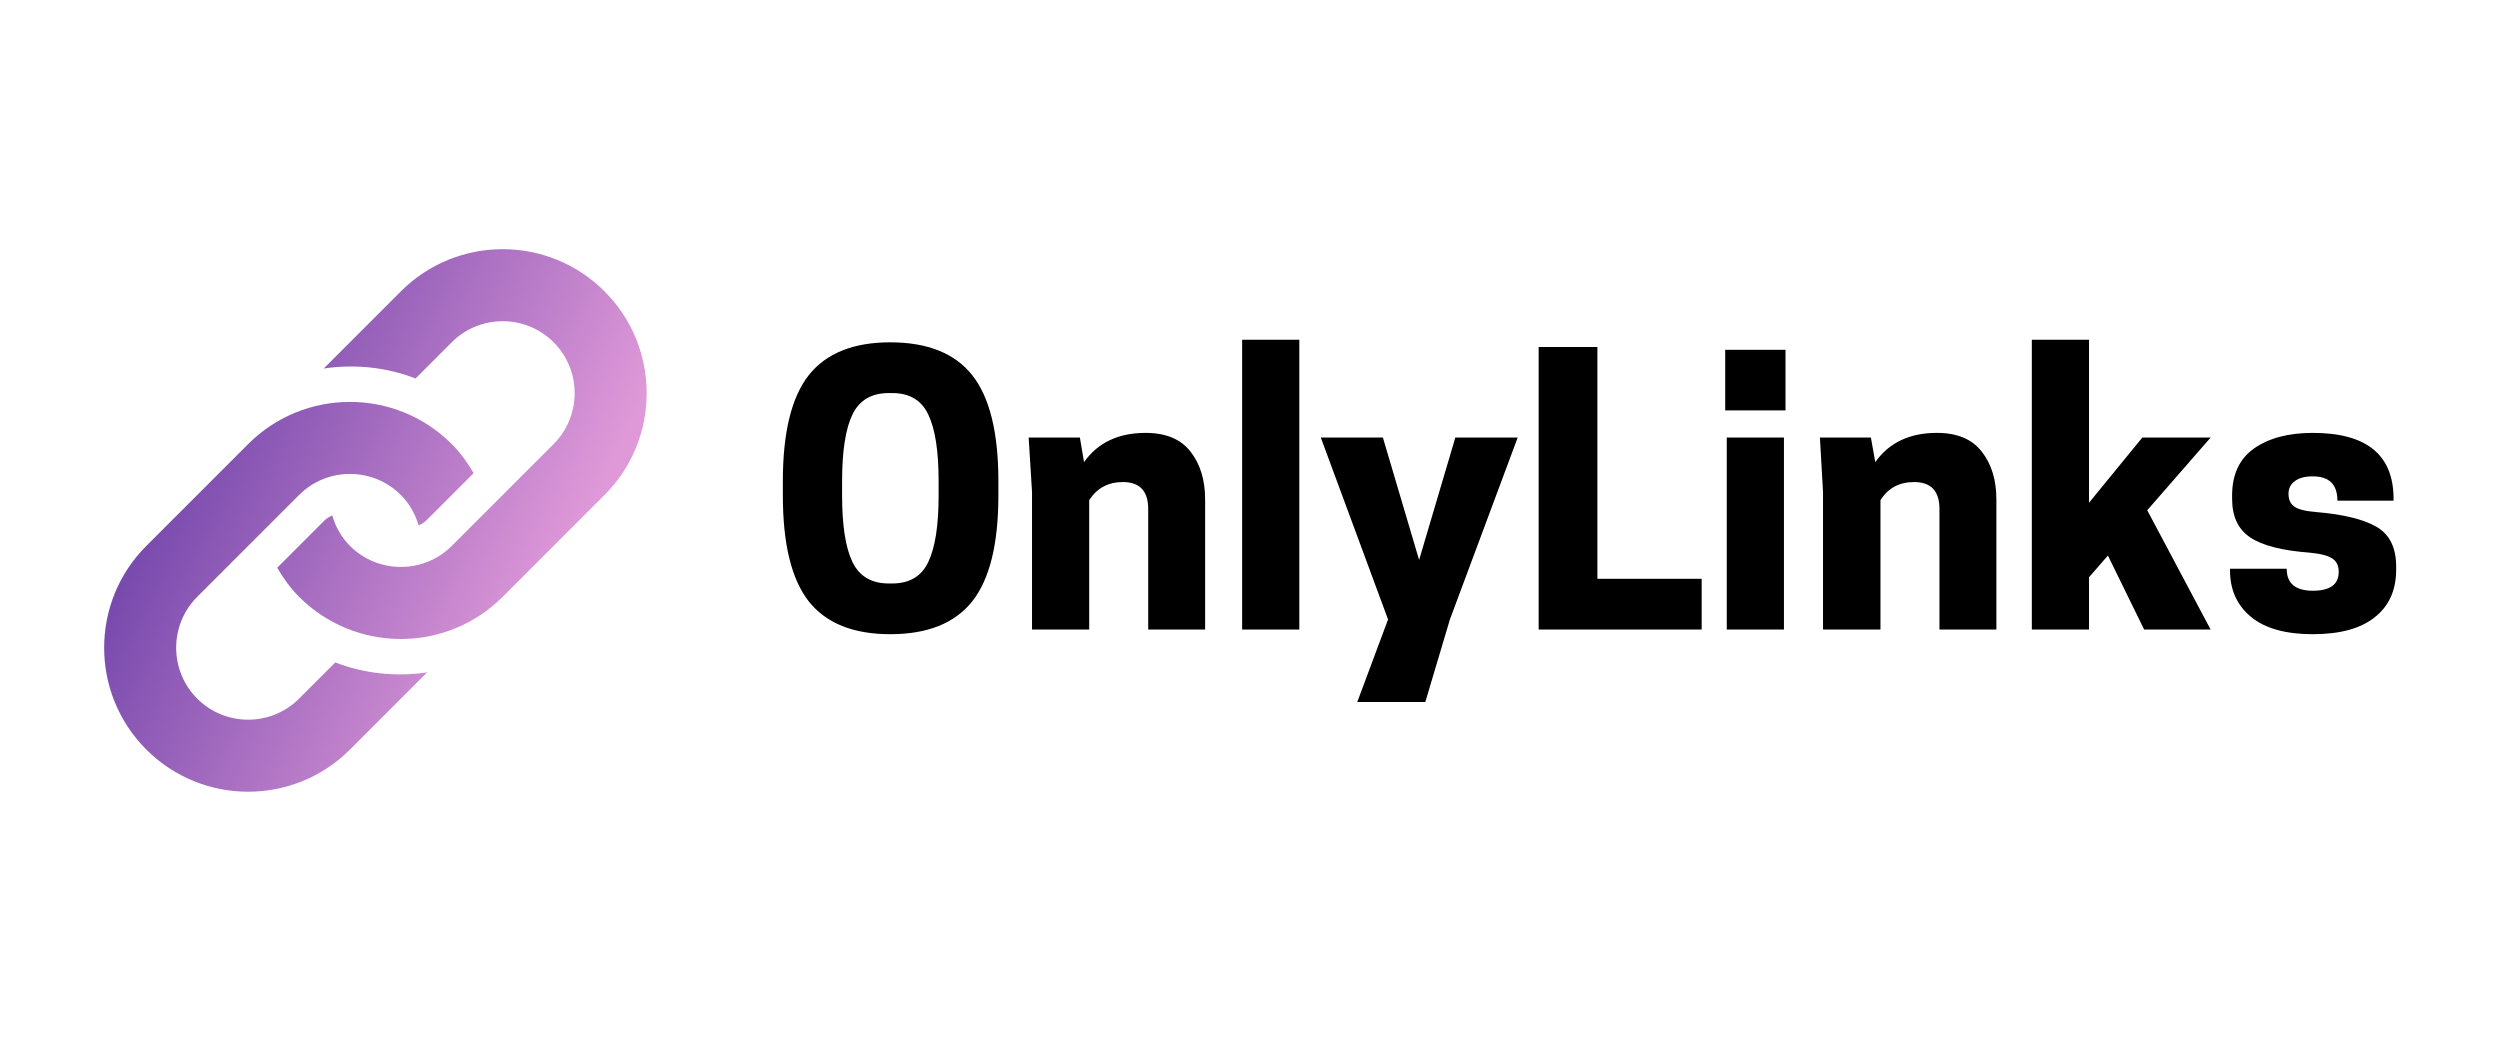 <svg data-v-fde0c5aa="" xmlns="http://www.w3.org/2000/svg" viewBox="30 100 240 100" class="iconLeft"><!----><defs data-v-fde0c5aa=""><!----></defs><rect data-v-fde0c5aa="" fill="transparent" x="0" y="0" class="logo-background-square"></rect><defs data-v-fde0c5aa=""><!----></defs><g data-v-fde0c5aa="" id="c6a3fc70-40fc-4791-8412-f26aed010630" fill="#000000" transform="matrix(2.484,0,0,2.484,103.787,134.354)"><path d="M4.70 10.68L4.70 10.68Q2.56 10.68 1.55 9.41Q0.55 8.13 0.55 5.32L0.55 5.32L0.55 4.76Q0.55 1.95 1.55 0.67Q2.56-0.60 4.70-0.60L4.70-0.60Q6.86-0.60 7.87 0.67Q8.88 1.95 8.88 4.76L8.88 4.76L8.88 5.32Q8.88 8.13 7.87 9.41Q6.86 10.68 4.70 10.68ZM4.65 8.72L4.65 8.72L4.77 8.72Q5.78 8.72 6.17 7.89Q6.57 7.06 6.57 5.32L6.57 5.32L6.57 4.76Q6.57 3.02 6.17 2.19Q5.78 1.36 4.77 1.36L4.77 1.36L4.65 1.36Q3.64 1.36 3.24 2.19Q2.84 3.02 2.84 4.76L2.84 4.76L2.84 5.32Q2.84 7.06 3.24 7.89Q3.64 8.72 4.65 8.72ZM16.87 5.47L16.87 10.50L14.67 10.50L14.67 5.84Q14.67 4.80 13.69 4.80L13.69 4.80Q12.84 4.80 12.39 5.50L12.39 5.50L12.39 10.50L10.18 10.50L10.18 5.18L10.05 3.08L12.03 3.08L12.19 4.03Q12.99 2.90 14.57 2.90L14.57 2.90Q15.75 2.90 16.31 3.63Q16.87 4.35 16.87 5.47L16.87 5.47ZM20.51 10.50L18.30 10.50L18.30-0.70L20.51-0.70L20.51 10.50ZM23.74 3.08L25.14 7.81L26.54 3.08L28.95 3.08L26.33 10.11L25.38 13.30L22.75 13.30L23.94 10.11L21.34 3.08L23.74 3.08ZM36.06 8.54L36.06 10.50L29.76 10.50L29.76-0.42L32.03-0.42L32.03 8.54L36.06 8.54ZM39.24 10.50L37.03 10.50L37.03 3.08L39.24 3.08L39.24 10.50ZM36.97-0.31L39.30-0.31L39.30 2.03L36.97 2.03L36.97-0.31ZM47.45 5.47L47.45 10.50L45.25 10.50L45.25 5.84Q45.25 4.80 44.27 4.80L44.27 4.80Q43.41 4.80 42.97 5.50L42.97 5.50L42.97 10.50L40.75 10.50L40.75 5.18L40.63 3.08L42.60 3.08L42.77 4.03Q43.57 2.90 45.15 2.90L45.15 2.90Q46.33 2.90 46.89 3.63Q47.45 4.35 47.45 5.47L47.45 5.47ZM51.03 10.50L48.82 10.50L48.82-0.70L51.03-0.70L51.03 5.60L53.09 3.08L55.73 3.08L53.28 5.89L55.73 10.50L53.16 10.50L51.76 7.64L51.03 8.48L51.03 10.50ZM59.68 9.00L59.68 9.00Q60.68 9.00 60.68 8.27L60.68 8.27Q60.68 7.92 60.44 7.76Q60.20 7.59 59.57 7.53L59.57 7.53Q57.96 7.41 57.26 6.94Q56.56 6.47 56.56 5.45L56.56 5.45L56.56 5.32Q56.56 4.10 57.41 3.50Q58.27 2.90 59.68 2.90L59.68 2.90Q62.80 2.90 62.80 5.45L62.80 5.45L62.80 5.52L60.63 5.52Q60.63 4.58 59.68 4.58L59.68 4.58Q59.23 4.58 58.99 4.76Q58.74 4.94 58.74 5.25L58.74 5.25Q58.74 5.60 58.97 5.75Q59.19 5.91 59.81 5.96L59.81 5.96Q61.38 6.09 62.14 6.53Q62.90 6.97 62.90 8.06L62.90 8.06L62.90 8.19Q62.90 9.37 62.08 10.02Q61.26 10.68 59.68 10.68Q58.10 10.68 57.29 10.01Q56.48 9.34 56.48 8.22L56.48 8.22L56.48 8.15L58.67 8.15Q58.67 9.00 59.68 9.00Z"></path></g><defs data-v-fde0c5aa=""><linearGradient data-v-fde0c5aa="" gradientTransform="rotate(25)" id="b9d6760e-a277-496f-b8c2-be85a4db1974" x1="0%" y1="0%" x2="100%" y2="0%"><stop data-v-fde0c5aa="" offset="0%" stop-color="#4B279B" stop-opacity="1"></stop><stop data-v-fde0c5aa="" offset="100%" stop-color="#DF99D8" stop-opacity="1"></stop></linearGradient></defs><g data-v-fde0c5aa="" id="48446aac-01fd-44d5-9fec-3d78f0beeb44" stroke="none" fill="url(#b9d6760e-a277-496f-b8c2-be85a4db1974)" transform="matrix(0.108,0,0,0.108,38.392,122.315)"><path d="M459.654 233.373l-90.531 90.5c-49.969 50-131.031 50-181 0-7.875-7.844-14.031-16.688-19.438-25.813l42.063-42.063c2-2.016 4.469-3.172 6.828-4.531 2.906 9.938 7.984 19.344 15.797 27.156 24.953 24.969 65.563 24.938 90.5 0l90.5-90.5c24.969-24.969 24.969-65.563 0-90.516-24.938-24.953-65.531-24.953-90.5 0l-32.188 32.219c-26.109-10.172-54.25-12.906-81.641-8.891l68.578-68.578c50-49.984 131.031-49.984 181.031 0 49.97 49.986 49.97 131.033.001 181.017zM220.326 382.186l-32.203 32.219c-24.953 24.938-65.563 24.938-90.516 0-24.953-24.969-24.953-65.563 0-90.531l90.516-90.5c24.969-24.969 65.547-24.969 90.5 0 7.797 7.797 12.875 17.203 15.813 27.125 2.375-1.375 4.813-2.5 6.813-4.5l42.063-42.047c-5.375-9.156-11.563-17.969-19.438-25.828-49.969-49.984-131.031-49.984-181.016 0l-90.5 90.5c-49.984 50-49.984 131.031 0 181.031 49.984 49.969 131.031 49.969 181.016 0l68.594-68.594c-27.407 4.031-55.548 1.281-81.642-8.875z"></path></g><!----></svg>
